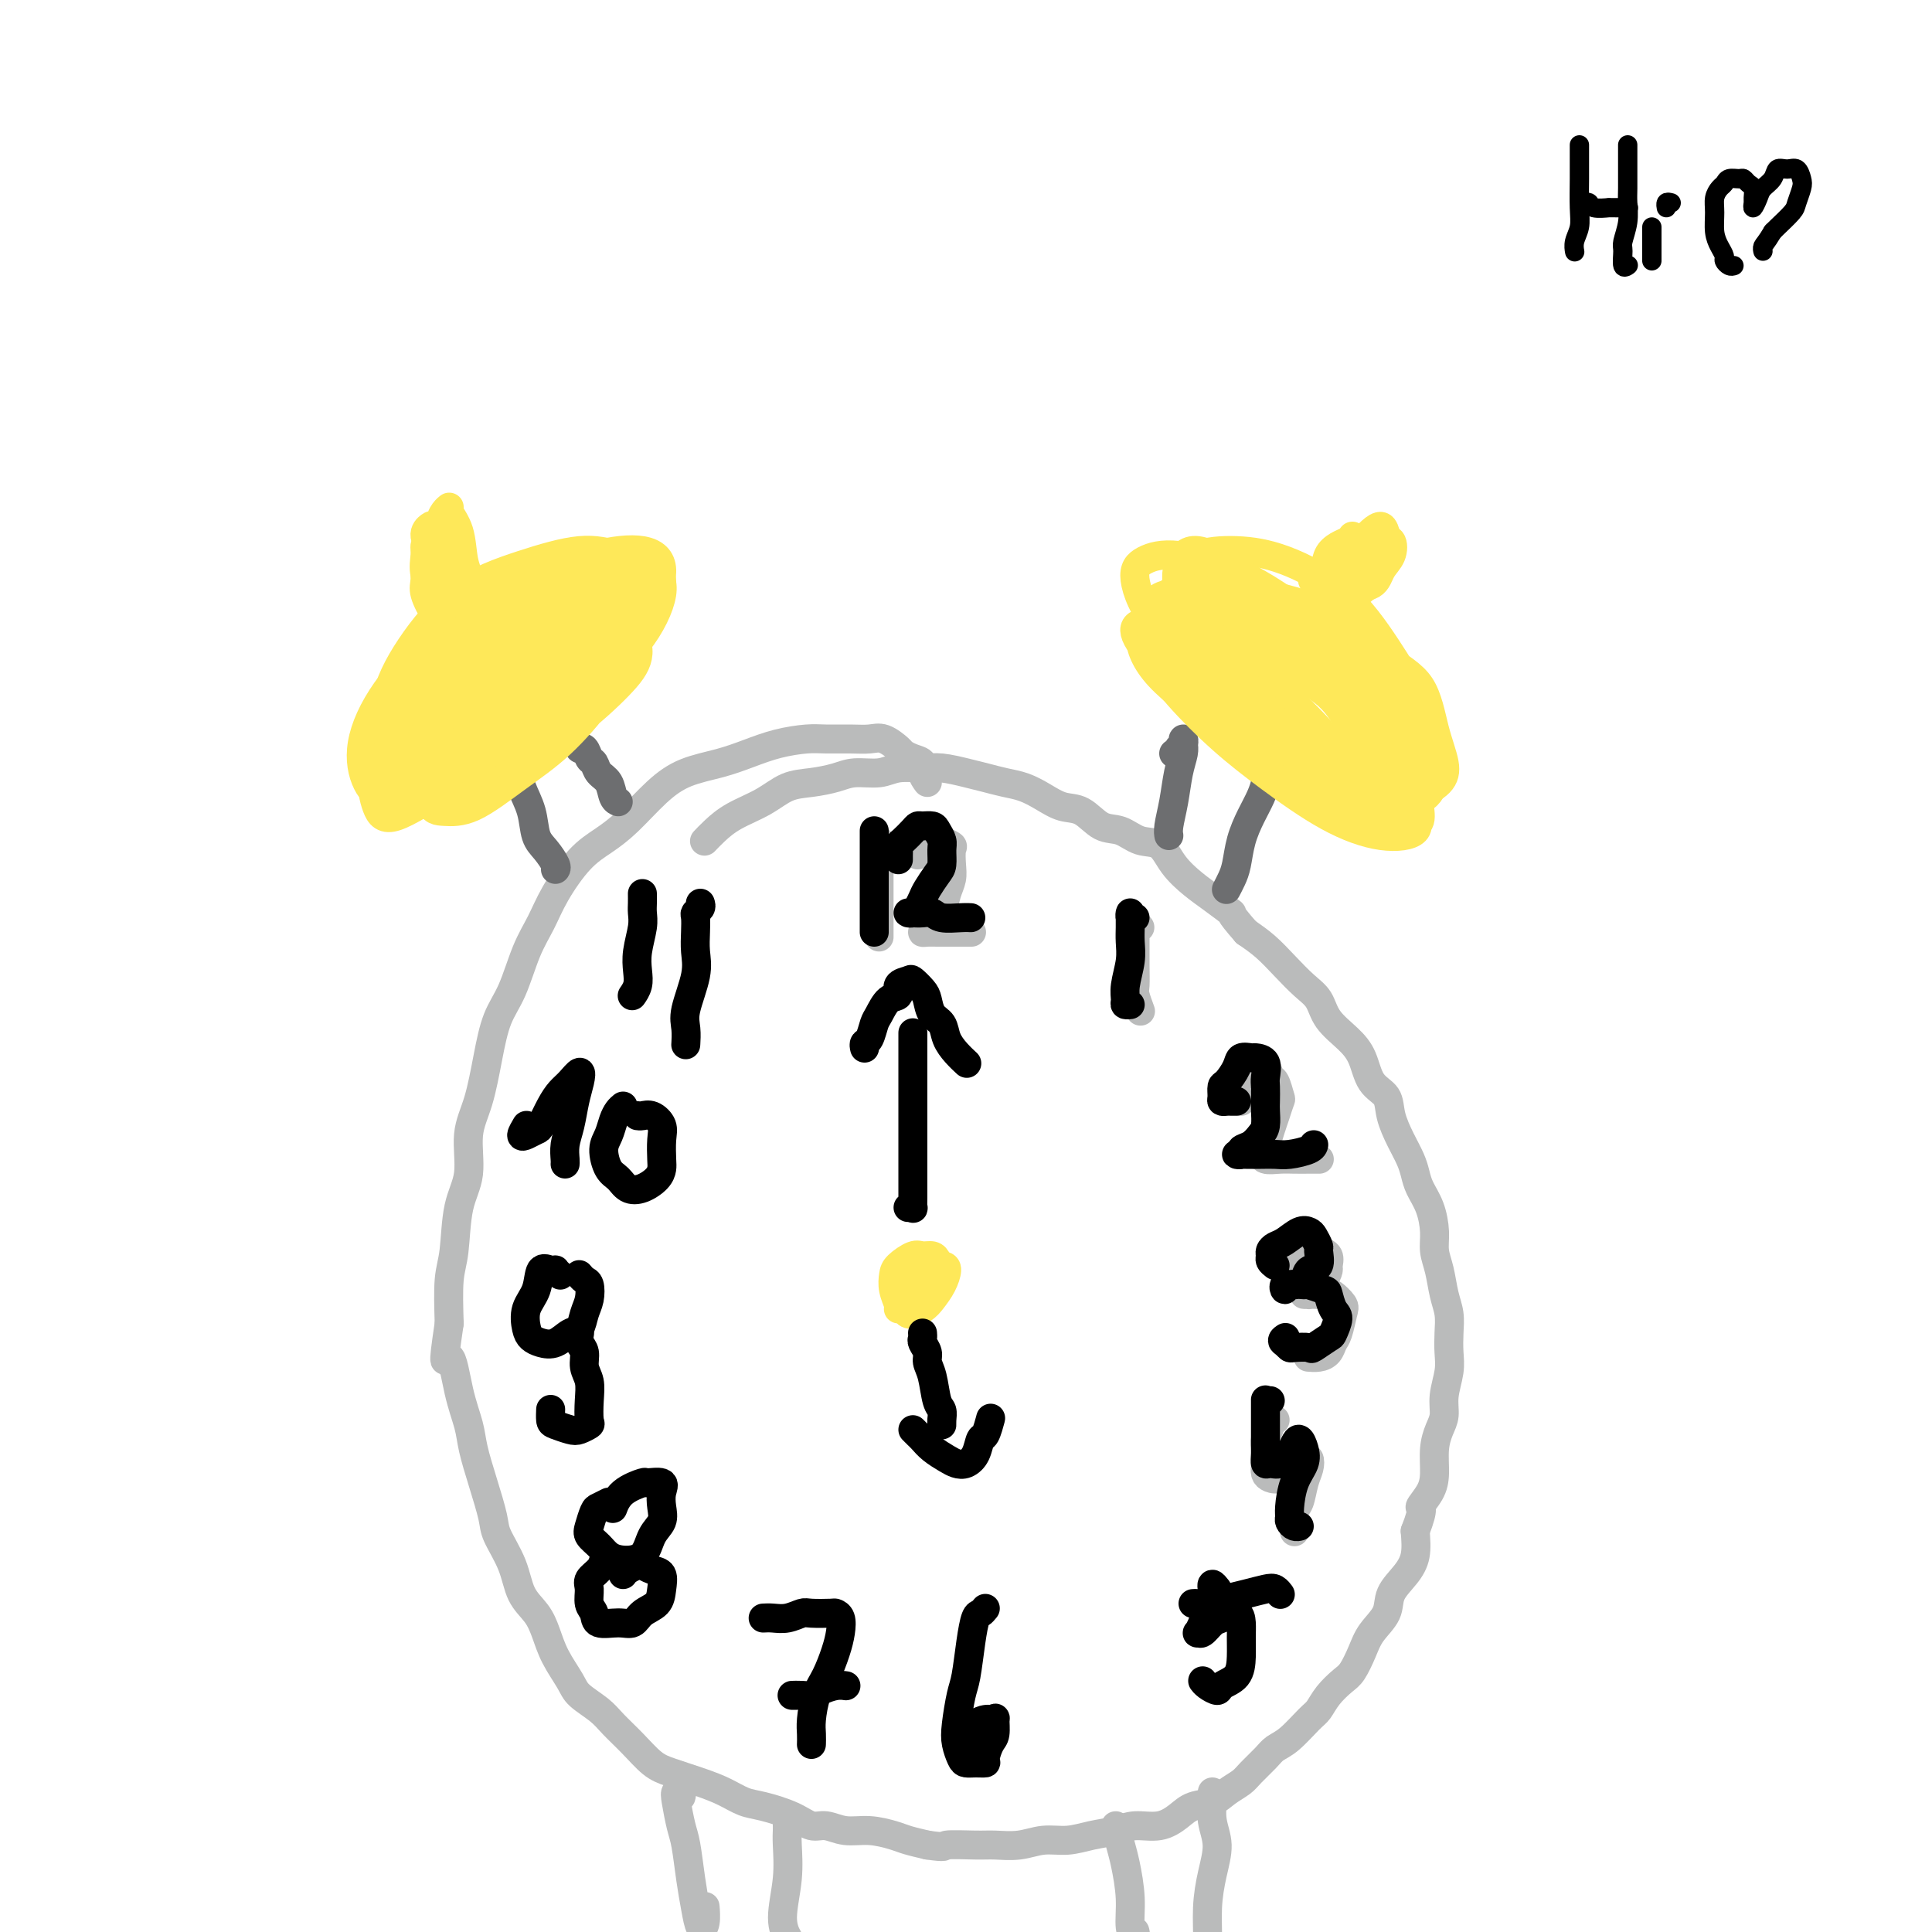 <svg viewBox='0 0 400 400' version='1.1' xmlns='http://www.w3.org/2000/svg' xmlns:xlink='http://www.w3.org/1999/xlink'><g fill='none' stroke='#BABBBB' stroke-width='6' stroke-linecap='round' stroke-linejoin='round'><path d='M192,162c-0.468,-0.642 -0.936,-1.284 -1,-2c-0.064,-0.716 0.275,-1.506 0,-2c-0.275,-0.494 -1.164,-0.693 -2,-1c-0.836,-0.307 -1.618,-0.723 -2,-1c-0.382,-0.277 -0.363,-0.414 -1,-1c-0.637,-0.586 -1.928,-1.622 -3,-2c-1.072,-0.378 -1.923,-0.099 -3,0c-1.077,0.099 -2.380,0.018 -4,0c-1.620,-0.018 -3.557,0.026 -5,0c-1.443,-0.026 -2.390,-0.121 -4,0c-1.610,0.121 -3.881,0.459 -6,1c-2.119,0.541 -4.085,1.285 -6,2c-1.915,0.715 -3.778,1.402 -6,2c-2.222,0.598 -4.802,1.108 -7,2c-2.198,0.892 -4.013,2.166 -6,4c-1.987,1.834 -4.145,4.229 -6,6c-1.855,1.771 -3.406,2.917 -5,4c-1.594,1.083 -3.231,2.102 -5,4c-1.769,1.898 -3.671,4.675 -5,7c-1.329,2.325 -2.085,4.197 -3,6c-0.915,1.803 -1.988,3.538 -3,6c-1.012,2.462 -1.964,5.653 -3,8c-1.036,2.347 -2.157,3.852 -3,6c-0.843,2.148 -1.410,4.940 -2,8c-0.590,3.060 -1.205,6.387 -2,9c-0.795,2.613 -1.772,4.512 -2,7c-0.228,2.488 0.292,5.564 0,8c-0.292,2.436 -1.398,4.230 -2,7c-0.602,2.770 -0.701,6.515 -1,9c-0.299,2.485 -0.800,3.710 -1,6c-0.200,2.290 -0.100,5.645 0,9'/><path d='M93,274c-1.638,11.005 -0.735,7.018 0,7c0.735,-0.018 1.300,3.934 2,7c0.700,3.066 1.533,5.245 2,7c0.467,1.755 0.566,3.087 1,5c0.434,1.913 1.203,4.409 2,7c0.797,2.591 1.621,5.277 2,7c0.379,1.723 0.314,2.483 1,4c0.686,1.517 2.122,3.790 3,6c0.878,2.210 1.198,4.356 2,6c0.802,1.644 2.086,2.785 3,4c0.914,1.215 1.459,2.503 2,4c0.541,1.497 1.077,3.204 2,5c0.923,1.796 2.231,3.680 3,5c0.769,1.320 0.999,2.076 2,3c1.001,0.924 2.772,2.015 4,3c1.228,0.985 1.913,1.864 3,3c1.087,1.136 2.576,2.531 4,4c1.424,1.469 2.782,3.013 4,4c1.218,0.987 2.294,1.415 4,2c1.706,0.585 4.042,1.325 6,2c1.958,0.675 3.539,1.285 5,2c1.461,0.715 2.802,1.535 4,2c1.198,0.465 2.251,0.573 4,1c1.749,0.427 4.192,1.171 6,2c1.808,0.829 2.981,1.742 4,2c1.019,0.258 1.885,-0.138 3,0c1.115,0.138 2.478,0.810 4,1c1.522,0.190 3.202,-0.104 5,0c1.798,0.104 3.715,0.605 5,1c1.285,0.395 1.939,0.684 3,1c1.061,0.316 2.531,0.658 4,1'/><path d='M192,382c4.303,0.618 3.059,0.161 4,0c0.941,-0.161 4.067,-0.028 6,0c1.933,0.028 2.672,-0.048 4,0c1.328,0.048 3.244,0.220 5,0c1.756,-0.220 3.353,-0.834 5,-1c1.647,-0.166 3.343,0.115 5,0c1.657,-0.115 3.276,-0.625 5,-1c1.724,-0.375 3.552,-0.615 5,-1c1.448,-0.385 2.516,-0.914 4,-1c1.484,-0.086 3.383,0.272 5,0c1.617,-0.272 2.951,-1.175 4,-2c1.049,-0.825 1.813,-1.571 3,-2c1.187,-0.429 2.797,-0.541 4,-1c1.203,-0.459 1.998,-1.264 3,-2c1.002,-0.736 2.209,-1.402 3,-2c0.791,-0.598 1.164,-1.126 2,-2c0.836,-0.874 2.135,-2.092 3,-3c0.865,-0.908 1.294,-1.506 2,-2c0.706,-0.494 1.687,-0.885 3,-2c1.313,-1.115 2.956,-2.954 4,-4c1.044,-1.046 1.487,-1.297 2,-2c0.513,-0.703 1.095,-1.857 2,-3c0.905,-1.143 2.134,-2.276 3,-3c0.866,-0.724 1.368,-1.039 2,-2c0.632,-0.961 1.394,-2.567 2,-4c0.606,-1.433 1.056,-2.693 2,-4c0.944,-1.307 2.383,-2.662 3,-4c0.617,-1.338 0.413,-2.657 1,-4c0.587,-1.343 1.966,-2.708 3,-4c1.034,-1.292 1.724,-2.512 2,-4c0.276,-1.488 0.138,-3.244 0,-5'/><path d='M293,317c2.133,-5.484 0.967,-4.694 1,-5c0.033,-0.306 1.267,-1.708 2,-3c0.733,-1.292 0.966,-2.472 1,-4c0.034,-1.528 -0.131,-3.402 0,-5c0.131,-1.598 0.557,-2.920 1,-4c0.443,-1.080 0.903,-1.919 1,-3c0.097,-1.081 -0.169,-2.403 0,-4c0.169,-1.597 0.774,-3.468 1,-5c0.226,-1.532 0.072,-2.724 0,-4c-0.072,-1.276 -0.062,-2.638 0,-4c0.062,-1.362 0.175,-2.726 0,-4c-0.175,-1.274 -0.637,-2.458 -1,-4c-0.363,-1.542 -0.626,-3.441 -1,-5c-0.374,-1.559 -0.860,-2.777 -1,-4c-0.140,-1.223 0.065,-2.452 0,-4c-0.065,-1.548 -0.401,-3.417 -1,-5c-0.599,-1.583 -1.460,-2.881 -2,-4c-0.540,-1.119 -0.759,-2.061 -1,-3c-0.241,-0.939 -0.505,-1.877 -1,-3c-0.495,-1.123 -1.220,-2.432 -2,-4c-0.780,-1.568 -1.614,-3.395 -2,-5c-0.386,-1.605 -0.324,-2.988 -1,-4c-0.676,-1.012 -2.092,-1.653 -3,-3c-0.908,-1.347 -1.309,-3.399 -2,-5c-0.691,-1.601 -1.671,-2.752 -3,-4c-1.329,-1.248 -3.005,-2.592 -4,-4c-0.995,-1.408 -1.308,-2.880 -2,-4c-0.692,-1.120 -1.763,-1.888 -3,-3c-1.237,-1.112 -2.641,-2.569 -4,-4c-1.359,-1.431 -2.674,-2.838 -4,-4c-1.326,-1.162 -2.663,-2.081 -4,-3'/><path d='M258,193c-4.200,-4.782 -2.699,-3.737 -3,-4c-0.301,-0.263 -2.404,-1.834 -4,-3c-1.596,-1.166 -2.684,-1.927 -4,-3c-1.316,-1.073 -2.858,-2.456 -4,-4c-1.142,-1.544 -1.883,-3.247 -3,-4c-1.117,-0.753 -2.609,-0.554 -4,-1c-1.391,-0.446 -2.682,-1.537 -4,-2c-1.318,-0.463 -2.663,-0.299 -4,-1c-1.337,-0.701 -2.668,-2.268 -4,-3c-1.332,-0.732 -2.667,-0.630 -4,-1c-1.333,-0.370 -2.666,-1.212 -4,-2c-1.334,-0.788 -2.671,-1.521 -4,-2c-1.329,-0.479 -2.650,-0.702 -4,-1c-1.350,-0.298 -2.728,-0.669 -4,-1c-1.272,-0.331 -2.439,-0.621 -4,-1c-1.561,-0.379 -3.516,-0.849 -5,-1c-1.484,-0.151 -2.496,0.015 -4,0c-1.504,-0.015 -3.500,-0.211 -5,0c-1.500,0.211 -2.504,0.828 -4,1c-1.496,0.172 -3.483,-0.103 -5,0c-1.517,0.103 -2.566,0.583 -4,1c-1.434,0.417 -3.255,0.773 -5,1c-1.745,0.227 -3.413,0.327 -5,1c-1.587,0.673 -3.091,1.918 -5,3c-1.909,1.082 -4.223,2.001 -6,3c-1.777,0.999 -3.017,2.077 -4,3c-0.983,0.923 -1.709,1.692 -2,2c-0.291,0.308 -0.145,0.154 0,0'/><path d='M182,174c0.000,0.436 0.000,0.871 0,1c0.000,0.129 0.000,-0.049 0,0c0.000,0.049 0.000,0.324 0,1c0.000,0.676 0.000,1.753 0,3c0.000,1.247 -0.000,2.663 0,4c0.000,1.337 0.000,2.593 0,4c0.000,1.407 0.000,2.965 0,4c0.000,1.035 0.000,1.548 0,2c0.000,0.452 0.000,0.843 0,1c0.000,0.157 0.000,0.078 0,0'/><path d='M190,177c0.438,-0.838 0.875,-1.675 1,-2c0.125,-0.325 -0.064,-0.136 0,0c0.064,0.136 0.381,0.220 1,0c0.619,-0.220 1.539,-0.744 2,-1c0.461,-0.256 0.464,-0.246 1,0c0.536,0.246 1.604,0.726 2,1c0.396,0.274 0.118,0.342 0,1c-0.118,0.658 -0.077,1.905 0,3c0.077,1.095 0.190,2.037 0,3c-0.190,0.963 -0.682,1.946 -1,3c-0.318,1.054 -0.461,2.177 -1,3c-0.539,0.823 -1.473,1.345 -2,2c-0.527,0.655 -0.648,1.444 -1,2c-0.352,0.556 -0.936,0.881 -1,1c-0.064,0.119 0.393,0.032 1,0c0.607,-0.032 1.364,-0.009 2,0c0.636,0.009 1.150,0.002 2,0c0.850,-0.002 2.037,-0.001 3,0c0.963,0.001 1.704,0.000 2,0c0.296,-0.000 0.148,-0.000 0,0'/><path d='M236,192c-0.423,0.035 -0.845,0.070 -1,0c-0.155,-0.070 -0.042,-0.246 0,0c0.042,0.246 0.011,0.913 0,1c-0.011,0.087 -0.004,-0.407 0,0c0.004,0.407 0.005,1.714 0,3c-0.005,1.286 -0.015,2.552 0,4c0.015,1.448 0.056,3.079 0,4c-0.056,0.921 -0.207,1.133 0,2c0.207,0.867 0.774,2.391 1,3c0.226,0.609 0.113,0.305 0,0'/><path d='M257,228c-0.429,-0.366 -0.859,-0.733 -1,-1c-0.141,-0.267 0.006,-0.435 0,-1c-0.006,-0.565 -0.167,-1.526 0,-2c0.167,-0.474 0.661,-0.459 1,-1c0.339,-0.541 0.525,-1.636 1,-2c0.475,-0.364 1.241,0.005 2,0c0.759,-0.005 1.511,-0.382 2,0c0.489,0.382 0.717,1.523 1,2c0.283,0.477 0.623,0.290 1,1c0.377,0.710 0.792,2.316 1,3c0.208,0.684 0.211,0.445 0,1c-0.211,0.555 -0.636,1.904 -1,3c-0.364,1.096 -0.669,1.939 -1,3c-0.331,1.061 -0.690,2.341 -1,3c-0.310,0.659 -0.572,0.698 -1,1c-0.428,0.302 -1.024,0.865 -1,1c0.024,0.135 0.667,-0.160 1,0c0.333,0.160 0.356,0.775 1,1c0.644,0.225 1.910,0.060 3,0c1.090,-0.060 2.003,-0.016 3,0c0.997,0.016 2.076,0.004 3,0c0.924,-0.004 1.693,-0.001 2,0c0.307,0.001 0.154,0.001 0,0'/><path d='M268,263c-0.407,0.204 -0.814,0.409 -1,0c-0.186,-0.409 -0.149,-1.431 0,-2c0.149,-0.569 0.412,-0.687 1,-1c0.588,-0.313 1.502,-0.823 2,-1c0.498,-0.177 0.579,-0.021 1,0c0.421,0.021 1.183,-0.094 2,0c0.817,0.094 1.691,0.396 2,1c0.309,0.604 0.054,1.511 0,2c-0.054,0.489 0.092,0.562 0,1c-0.092,0.438 -0.421,1.242 -1,2c-0.579,0.758 -1.407,1.471 -2,2c-0.593,0.529 -0.952,0.874 -1,1c-0.048,0.126 0.215,0.034 0,0c-0.215,-0.034 -0.907,-0.011 -1,0c-0.093,0.011 0.413,0.009 1,0c0.587,-0.009 1.254,-0.027 2,0c0.746,0.027 1.570,0.098 2,0c0.430,-0.098 0.466,-0.364 1,0c0.534,0.364 1.566,1.358 2,2c0.434,0.642 0.268,0.932 0,2c-0.268,1.068 -0.640,2.913 -1,4c-0.360,1.087 -0.710,1.416 -1,2c-0.290,0.584 -0.521,1.425 -1,2c-0.479,0.575 -1.206,0.886 -2,1c-0.794,0.114 -1.655,0.033 -2,0c-0.345,-0.033 -0.172,-0.016 0,0'/><path d='M264,294c-0.453,-0.033 -0.906,-0.066 -1,0c-0.094,0.066 0.170,0.231 0,1c-0.170,0.769 -0.776,2.143 -1,3c-0.224,0.857 -0.068,1.198 0,2c0.068,0.802 0.048,2.066 0,3c-0.048,0.934 -0.125,1.539 0,2c0.125,0.461 0.453,0.779 1,1c0.547,0.221 1.313,0.345 2,0c0.687,-0.345 1.295,-1.159 2,-2c0.705,-0.841 1.506,-1.710 2,-2c0.494,-0.290 0.679,-0.001 1,0c0.321,0.001 0.776,-0.286 1,0c0.224,0.286 0.218,1.146 0,2c-0.218,0.854 -0.647,1.702 -1,3c-0.353,1.298 -0.631,3.045 -1,4c-0.369,0.955 -0.831,1.118 -1,2c-0.169,0.882 -0.045,2.484 0,3c0.045,0.516 0.012,-0.053 0,0c-0.012,0.053 -0.003,0.730 0,1c0.003,0.270 0.002,0.135 0,0'/></g>
<g fill='none' stroke='#000000' stroke-width='6' stroke-linecap='round' stroke-linejoin='round'><path d='M181,172c0.000,0.210 0.000,0.420 0,1c0.000,0.580 0.000,1.530 0,2c0.000,0.470 0.000,0.461 0,1c-0.000,0.539 0.000,1.626 0,3c0.000,1.374 0.000,3.037 0,4c0.000,0.963 0.000,1.228 0,2c0.000,0.772 0.000,2.053 0,3c0.000,0.947 -0.000,1.560 0,2c0.000,0.440 0.000,0.705 0,1c0.000,0.295 -0.000,0.618 0,1c0.000,0.382 0.000,0.823 0,1c0.000,0.177 0.000,0.088 0,0'/><path d='M186,178c-0.004,-0.335 -0.009,-0.671 0,-1c0.009,-0.329 0.030,-0.652 0,-1c-0.030,-0.348 -0.111,-0.720 0,-1c0.111,-0.280 0.415,-0.468 1,-1c0.585,-0.532 1.452,-1.408 2,-2c0.548,-0.592 0.778,-0.898 1,-1c0.222,-0.102 0.438,0.002 1,0c0.562,-0.002 1.472,-0.110 2,0c0.528,0.110 0.675,0.437 1,1c0.325,0.563 0.826,1.362 1,2c0.174,0.638 0.019,1.115 0,2c-0.019,0.885 0.097,2.177 0,3c-0.097,0.823 -0.407,1.177 -1,2c-0.593,0.823 -1.470,2.115 -2,3c-0.530,0.885 -0.714,1.361 -1,2c-0.286,0.639 -0.673,1.439 -1,2c-0.327,0.561 -0.593,0.881 -1,1c-0.407,0.119 -0.956,0.036 -1,0c-0.044,-0.036 0.418,-0.024 1,0c0.582,0.024 1.284,0.059 2,0c0.716,-0.059 1.446,-0.212 2,0c0.554,0.212 0.932,0.789 2,1c1.068,0.211 2.826,0.057 4,0c1.174,-0.057 1.764,-0.016 2,0c0.236,0.016 0.118,0.008 0,0'/><path d='M235,190c-0.423,0.132 -0.846,0.264 -1,0c-0.154,-0.264 -0.040,-0.925 0,-1c0.040,-0.075 0.007,0.437 0,1c-0.007,0.563 0.012,1.177 0,2c-0.012,0.823 -0.057,1.856 0,3c0.057,1.144 0.215,2.397 0,4c-0.215,1.603 -0.803,3.554 -1,5c-0.197,1.446 -0.001,2.388 0,3c0.001,0.612 -0.192,0.896 0,1c0.192,0.104 0.769,0.030 1,0c0.231,-0.030 0.115,-0.015 0,0'/><path d='M256,228c-0.340,0.004 -0.680,0.008 -1,0c-0.320,-0.008 -0.620,-0.028 -1,0c-0.380,0.028 -0.841,0.103 -1,0c-0.159,-0.103 -0.016,-0.385 0,-1c0.016,-0.615 -0.094,-1.562 0,-2c0.094,-0.438 0.391,-0.366 1,-1c0.609,-0.634 1.530,-1.973 2,-3c0.470,-1.027 0.490,-1.743 1,-2c0.510,-0.257 1.510,-0.054 2,0c0.490,0.054 0.471,-0.042 1,0c0.529,0.042 1.606,0.223 2,1c0.394,0.777 0.106,2.151 0,3c-0.106,0.849 -0.031,1.172 0,2c0.031,0.828 0.017,2.162 0,3c-0.017,0.838 -0.037,1.180 0,2c0.037,0.820 0.130,2.118 0,3c-0.130,0.882 -0.484,1.346 -1,2c-0.516,0.654 -1.192,1.496 -2,2c-0.808,0.504 -1.746,0.671 -2,1c-0.254,0.329 0.175,0.820 0,1c-0.175,0.180 -0.956,0.048 -1,0c-0.044,-0.048 0.647,-0.012 1,0c0.353,0.012 0.368,0.000 1,0c0.632,-0.000 1.882,0.010 3,0c1.118,-0.010 2.103,-0.041 3,0c0.897,0.041 1.704,0.155 3,0c1.296,-0.155 3.080,-0.580 4,-1c0.920,-0.420 0.977,-0.834 1,-1c0.023,-0.166 0.011,-0.083 0,0'/><path d='M264,262c-0.428,-0.333 -0.856,-0.665 -1,-1c-0.144,-0.335 -0.005,-0.671 0,-1c0.005,-0.329 -0.125,-0.649 0,-1c0.125,-0.351 0.506,-0.733 1,-1c0.494,-0.267 1.103,-0.418 2,-1c0.897,-0.582 2.082,-1.595 3,-2c0.918,-0.405 1.568,-0.203 2,0c0.432,0.203 0.645,0.406 1,1c0.355,0.594 0.853,1.577 1,2c0.147,0.423 -0.057,0.285 0,1c0.057,0.715 0.376,2.281 0,3c-0.376,0.719 -1.446,0.590 -2,1c-0.554,0.410 -0.593,1.360 -1,2c-0.407,0.640 -1.184,0.970 -2,1c-0.816,0.030 -1.671,-0.242 -2,0c-0.329,0.242 -0.130,0.996 0,1c0.130,0.004 0.192,-0.744 1,-1c0.808,-0.256 2.363,-0.020 3,0c0.637,0.020 0.358,-0.176 1,0c0.642,0.176 2.207,0.723 3,1c0.793,0.277 0.814,0.282 1,1c0.186,0.718 0.536,2.147 1,3c0.464,0.853 1.041,1.129 1,2c-0.041,0.871 -0.701,2.338 -1,3c-0.299,0.662 -0.237,0.518 -1,1c-0.763,0.482 -2.351,1.591 -3,2c-0.649,0.409 -0.360,0.120 -1,0c-0.640,-0.120 -2.211,-0.071 -3,0c-0.789,0.071 -0.797,0.163 -1,0c-0.203,-0.163 -0.602,-0.582 -1,-1'/><path d='M266,278c-0.933,-0.378 -0.267,-0.822 0,-1c0.267,-0.178 0.133,-0.089 0,0'/><path d='M263,290c-0.423,0.004 -0.845,0.007 -1,0c-0.155,-0.007 -0.041,-0.026 0,0c0.041,0.026 0.011,0.097 0,0c-0.011,-0.097 -0.003,-0.360 0,0c0.003,0.360 0.000,1.344 0,2c-0.000,0.656 0.002,0.984 0,2c-0.002,1.016 -0.009,2.719 0,4c0.009,1.281 0.034,2.141 0,3c-0.034,0.859 -0.125,1.716 0,2c0.125,0.284 0.467,-0.006 1,0c0.533,0.006 1.256,0.308 2,0c0.744,-0.308 1.507,-1.227 2,-2c0.493,-0.773 0.714,-1.402 1,-2c0.286,-0.598 0.637,-1.166 1,-1c0.363,0.166 0.739,1.067 1,2c0.261,0.933 0.409,1.899 0,3c-0.409,1.101 -1.375,2.337 -2,4c-0.625,1.663 -0.910,3.752 -1,5c-0.090,1.248 0.015,1.655 0,2c-0.015,0.345 -0.148,0.629 0,1c0.148,0.371 0.578,0.831 1,1c0.422,0.169 0.835,0.048 1,0c0.165,-0.048 0.083,-0.024 0,0'/><path d='M252,329c-0.416,-0.525 -0.832,-1.049 -1,-1c-0.168,0.049 -0.087,0.672 0,1c0.087,0.328 0.180,0.360 0,1c-0.180,0.640 -0.635,1.886 -1,3c-0.365,1.114 -0.642,2.095 -1,3c-0.358,0.905 -0.799,1.732 -1,2c-0.201,0.268 -0.163,-0.025 0,0c0.163,0.025 0.450,0.366 1,0c0.550,-0.366 1.363,-1.438 2,-2c0.637,-0.562 1.099,-0.612 2,-1c0.901,-0.388 2.240,-1.114 3,-1c0.760,0.114 0.939,1.066 1,2c0.061,0.934 0.004,1.848 0,3c-0.004,1.152 0.045,2.540 0,4c-0.045,1.460 -0.184,2.990 -1,4c-0.816,1.010 -2.310,1.500 -3,2c-0.690,0.500 -0.577,1.010 -1,1c-0.423,-0.010 -1.383,-0.541 -2,-1c-0.617,-0.459 -0.891,-0.845 -1,-1c-0.109,-0.155 -0.055,-0.077 0,0'/><path d='M247,332c0.293,-0.024 0.585,-0.048 1,0c0.415,0.048 0.951,0.170 2,0c1.049,-0.170 2.610,-0.630 4,-1c1.390,-0.370 2.607,-0.649 4,-1c1.393,-0.351 2.961,-0.775 4,-1c1.039,-0.225 1.549,-0.253 2,0c0.451,0.253 0.843,0.787 1,1c0.157,0.213 0.078,0.107 0,0'/><path d='M204,333c-0.333,0.410 -0.666,0.820 -1,1c-0.334,0.180 -0.667,0.130 -1,1c-0.333,0.870 -0.664,2.658 -1,5c-0.336,2.342 -0.675,5.237 -1,7c-0.325,1.763 -0.635,2.396 -1,4c-0.365,1.604 -0.786,4.181 -1,6c-0.214,1.819 -0.221,2.880 0,4c0.221,1.120 0.671,2.299 1,3c0.329,0.701 0.536,0.924 1,1c0.464,0.076 1.186,0.006 2,0c0.814,-0.006 1.720,0.054 2,0c0.280,-0.054 -0.068,-0.221 0,-1c0.068,-0.779 0.551,-2.170 1,-3c0.449,-0.830 0.864,-1.098 1,-2c0.136,-0.902 -0.008,-2.437 0,-3c0.008,-0.563 0.166,-0.155 0,0c-0.166,0.155 -0.657,0.059 -1,0c-0.343,-0.059 -0.537,-0.079 -1,0c-0.463,0.079 -1.196,0.256 -2,1c-0.804,0.744 -1.679,2.055 -2,3c-0.321,0.945 -0.086,1.524 0,2c0.086,0.476 0.025,0.850 0,1c-0.025,0.150 -0.012,0.075 0,0'/><path d='M158,335c0.589,-0.030 1.177,-0.061 2,0c0.823,0.061 1.880,0.212 3,0c1.120,-0.212 2.304,-0.787 3,-1c0.696,-0.213 0.905,-0.063 2,0c1.095,0.063 3.076,0.038 4,0c0.924,-0.038 0.792,-0.089 1,0c0.208,0.089 0.757,0.318 1,1c0.243,0.682 0.181,1.817 0,3c-0.181,1.183 -0.479,2.414 -1,4c-0.521,1.586 -1.264,3.529 -2,5c-0.736,1.471 -1.465,2.472 -2,4c-0.535,1.528 -0.875,3.585 -1,5c-0.125,1.415 -0.034,2.189 0,3c0.034,0.811 0.010,1.660 0,2c-0.010,0.340 -0.005,0.170 0,0'/><path d='M165,351c-0.599,0.006 -1.199,0.012 -1,0c0.199,-0.012 1.195,-0.042 2,0c0.805,0.042 1.417,0.155 2,0c0.583,-0.155 1.136,-0.578 2,-1c0.864,-0.422 2.040,-0.844 3,-1c0.960,-0.156 1.703,-0.044 2,0c0.297,0.044 0.149,0.022 0,0'/><path d='M126,311c-0.759,0.388 -1.518,0.775 -2,1c-0.482,0.225 -0.688,0.287 -1,1c-0.312,0.713 -0.731,2.076 -1,3c-0.269,0.924 -0.388,1.410 0,2c0.388,0.590 1.283,1.284 2,2c0.717,0.716 1.257,1.455 2,2c0.743,0.545 1.688,0.898 3,1c1.312,0.102 2.992,-0.045 4,-1c1.008,-0.955 1.345,-2.719 2,-4c0.655,-1.281 1.628,-2.080 2,-3c0.372,-0.920 0.142,-1.961 0,-3c-0.142,-1.039 -0.195,-2.078 0,-3c0.195,-0.922 0.637,-1.728 0,-2c-0.637,-0.272 -2.353,-0.009 -3,0c-0.647,0.009 -0.225,-0.235 -1,0c-0.775,0.235 -2.747,0.948 -4,2c-1.253,1.052 -1.787,2.443 -2,3c-0.213,0.557 -0.107,0.278 0,0'/><path d='M125,323c-0.194,0.658 -0.388,1.317 -1,2c-0.612,0.683 -1.642,1.392 -2,2c-0.358,0.608 -0.045,1.115 0,2c0.045,0.885 -0.178,2.148 0,3c0.178,0.852 0.756,1.294 1,2c0.244,0.706 0.153,1.676 1,2c0.847,0.324 2.633,0.001 4,0c1.367,-0.001 2.315,0.319 3,0c0.685,-0.319 1.106,-1.275 2,-2c0.894,-0.725 2.261,-1.217 3,-2c0.739,-0.783 0.851,-1.857 1,-3c0.149,-1.143 0.335,-2.356 0,-3c-0.335,-0.644 -1.190,-0.719 -2,-1c-0.810,-0.281 -1.576,-0.769 -2,-1c-0.424,-0.231 -0.505,-0.206 -1,0c-0.495,0.206 -1.402,0.594 -2,1c-0.598,0.406 -0.885,0.830 -1,1c-0.115,0.170 -0.057,0.085 0,0'/><path d='M116,264c-0.438,-0.416 -0.876,-0.831 -1,-1c-0.124,-0.169 0.064,-0.090 0,0c-0.064,0.090 -0.382,0.191 -1,0c-0.618,-0.191 -1.536,-0.675 -2,0c-0.464,0.675 -0.473,2.510 -1,4c-0.527,1.490 -1.572,2.636 -2,4c-0.428,1.364 -0.238,2.947 0,4c0.238,1.053 0.526,1.577 1,2c0.474,0.423 1.135,0.745 2,1c0.865,0.255 1.934,0.442 3,0c1.066,-0.442 2.129,-1.512 3,-2c0.871,-0.488 1.551,-0.392 2,-1c0.449,-0.608 0.667,-1.918 1,-3c0.333,-1.082 0.783,-1.936 1,-3c0.217,-1.064 0.203,-2.337 0,-3c-0.203,-0.663 -0.593,-0.717 -1,-1c-0.407,-0.283 -0.831,-0.795 -1,-1c-0.169,-0.205 -0.085,-0.102 0,0'/><path d='M120,276c-0.121,0.692 -0.243,1.384 0,2c0.243,0.616 0.849,1.156 1,2c0.151,0.844 -0.154,1.990 0,3c0.154,1.010 0.767,1.882 1,3c0.233,1.118 0.086,2.483 0,4c-0.086,1.517 -0.110,3.188 0,4c0.110,0.812 0.355,0.766 0,1c-0.355,0.234 -1.311,0.749 -2,1c-0.689,0.251 -1.113,0.239 -2,0c-0.887,-0.239 -2.238,-0.703 -3,-1c-0.762,-0.297 -0.936,-0.426 -1,-1c-0.064,-0.574 -0.018,-1.593 0,-2c0.018,-0.407 0.009,-0.204 0,0'/><path d='M109,233c-0.480,0.816 -0.960,1.632 -1,2c-0.040,0.368 0.359,0.289 1,0c0.641,-0.289 1.522,-0.786 2,-1c0.478,-0.214 0.552,-0.143 1,-1c0.448,-0.857 1.270,-2.642 2,-4c0.730,-1.358 1.370,-2.290 2,-3c0.630,-0.710 1.252,-1.198 2,-2c0.748,-0.802 1.622,-1.919 2,-2c0.378,-0.081 0.259,0.875 0,2c-0.259,1.125 -0.658,2.421 -1,4c-0.342,1.579 -0.628,3.443 -1,5c-0.372,1.557 -0.832,2.809 -1,4c-0.168,1.191 -0.045,2.321 0,3c0.045,0.679 0.013,0.908 0,1c-0.013,0.092 -0.006,0.046 0,0'/><path d='M129,229c-0.330,0.271 -0.661,0.541 -1,1c-0.339,0.459 -0.687,1.106 -1,2c-0.313,0.894 -0.590,2.037 -1,3c-0.410,0.963 -0.953,1.748 -1,3c-0.047,1.252 0.400,2.971 1,4c0.600,1.029 1.352,1.369 2,2c0.648,0.631 1.193,1.552 2,2c0.807,0.448 1.876,0.423 3,0c1.124,-0.423 2.303,-1.243 3,-2c0.697,-0.757 0.913,-1.450 1,-2c0.087,-0.550 0.045,-0.956 0,-2c-0.045,-1.044 -0.093,-2.725 0,-4c0.093,-1.275 0.326,-2.146 0,-3c-0.326,-0.854 -1.211,-1.693 -2,-2c-0.789,-0.307 -1.482,-0.083 -2,0c-0.518,0.083 -0.862,0.024 -1,0c-0.138,-0.024 -0.069,-0.012 0,0'/><path d='M133,185c0.008,0.676 0.016,1.353 0,2c-0.016,0.647 -0.056,1.265 0,2c0.056,0.735 0.207,1.588 0,3c-0.207,1.412 -0.774,3.384 -1,5c-0.226,1.616 -0.112,2.876 0,4c0.112,1.124 0.223,2.110 0,3c-0.223,0.890 -0.778,1.683 -1,2c-0.222,0.317 -0.111,0.159 0,0'/><path d='M145,187c0.113,0.322 0.226,0.644 0,1c-0.226,0.356 -0.791,0.745 -1,1c-0.209,0.255 -0.064,0.375 0,1c0.064,0.625 0.045,1.755 0,3c-0.045,1.245 -0.117,2.604 0,4c0.117,1.396 0.424,2.830 0,5c-0.424,2.170 -1.577,5.077 -2,7c-0.423,1.923 -0.114,2.864 0,4c0.114,1.136 0.033,2.467 0,3c-0.033,0.533 -0.016,0.266 0,0'/></g>
<g fill='none' stroke='#FEE859' stroke-width='6' stroke-linecap='round' stroke-linejoin='round'><path d='M186,271c0.111,-0.162 0.222,-0.324 0,-1c-0.222,-0.676 -0.775,-1.866 -1,-3c-0.225,-1.134 -0.120,-2.214 0,-3c0.120,-0.786 0.256,-1.280 1,-2c0.744,-0.720 2.096,-1.666 3,-2c0.904,-0.334 1.360,-0.055 2,0c0.640,0.055 1.466,-0.113 2,0c0.534,0.113 0.778,0.507 1,1c0.222,0.493 0.421,1.086 0,2c-0.421,0.914 -1.462,2.147 -2,3c-0.538,0.853 -0.573,1.324 -1,2c-0.427,0.676 -1.248,1.558 -2,2c-0.752,0.442 -1.437,0.444 -2,0c-0.563,-0.444 -1.006,-1.335 -1,-2c0.006,-0.665 0.461,-1.105 1,-2c0.539,-0.895 1.162,-2.245 2,-3c0.838,-0.755 1.893,-0.914 3,-1c1.107,-0.086 2.268,-0.098 3,0c0.732,0.098 1.037,0.305 1,1c-0.037,0.695 -0.416,1.876 -1,3c-0.584,1.124 -1.373,2.191 -2,3c-0.627,0.809 -1.090,1.360 -2,2c-0.910,0.640 -2.265,1.370 -3,1c-0.735,-0.370 -0.848,-1.840 -1,-3c-0.152,-1.160 -0.342,-2.010 0,-3c0.342,-0.990 1.215,-2.121 2,-3c0.785,-0.879 1.480,-1.506 2,-2c0.520,-0.494 0.863,-0.855 1,-1c0.137,-0.145 0.069,-0.072 0,0'/></g>
<g fill='none' stroke='#000000' stroke-width='6' stroke-linecap='round' stroke-linejoin='round'><path d='M188,250c0.423,-0.052 0.845,-0.104 1,0c0.155,0.104 0.041,0.363 0,0c-0.041,-0.363 -0.011,-1.349 0,-2c0.011,-0.651 0.003,-0.966 0,-2c-0.003,-1.034 -0.001,-2.787 0,-4c0.001,-1.213 0.000,-1.885 0,-3c-0.000,-1.115 -0.000,-2.673 0,-4c0.000,-1.327 0.000,-2.425 0,-4c-0.000,-1.575 -0.000,-3.629 0,-5c0.000,-1.371 0.000,-2.059 0,-3c-0.000,-0.941 -0.000,-2.133 0,-3c0.000,-0.867 0.000,-1.408 0,-2c-0.000,-0.592 -0.000,-1.236 0,-2c0.000,-0.764 0.000,-1.647 0,-2c-0.000,-0.353 -0.000,-0.177 0,0'/><path d='M179,217c-0.088,-0.390 -0.176,-0.781 0,-1c0.176,-0.219 0.615,-0.267 1,-1c0.385,-0.733 0.714,-2.150 1,-3c0.286,-0.850 0.529,-1.131 1,-2c0.471,-0.869 1.172,-2.326 2,-3c0.828,-0.674 1.784,-0.567 2,-1c0.216,-0.433 -0.307,-1.407 0,-2c0.307,-0.593 1.443,-0.804 2,-1c0.557,-0.196 0.534,-0.377 1,0c0.466,0.377 1.419,1.311 2,2c0.581,0.689 0.788,1.132 1,2c0.212,0.868 0.428,2.159 1,3c0.572,0.841 1.498,1.231 2,2c0.502,0.769 0.578,1.918 1,3c0.422,1.082 1.191,2.099 2,3c0.809,0.901 1.660,1.686 2,2c0.340,0.314 0.170,0.157 0,0'/><path d='M191,276c0.032,0.358 0.064,0.715 0,1c-0.064,0.285 -0.225,0.496 0,1c0.225,0.504 0.835,1.300 1,2c0.165,0.700 -0.113,1.304 0,2c0.113,0.696 0.619,1.484 1,3c0.381,1.516 0.638,3.762 1,5c0.362,1.238 0.829,1.470 1,2c0.171,0.530 0.046,1.359 0,2c-0.046,0.641 -0.012,1.096 0,1c0.012,-0.096 0.004,-0.742 0,-1c-0.004,-0.258 -0.002,-0.129 0,0'/><path d='M189,296c0.349,0.356 0.698,0.712 1,1c0.302,0.288 0.556,0.509 1,1c0.444,0.491 1.078,1.251 2,2c0.922,0.749 2.131,1.486 3,2c0.869,0.514 1.399,0.806 2,1c0.601,0.194 1.275,0.290 2,0c0.725,-0.290 1.501,-0.964 2,-2c0.499,-1.036 0.721,-2.432 1,-3c0.279,-0.568 0.613,-0.307 1,-1c0.387,-0.693 0.825,-2.341 1,-3c0.175,-0.659 0.088,-0.330 0,0'/></g>
<g fill='none' stroke='#6D6E70' stroke-width='6' stroke-linecap='round' stroke-linejoin='round'><path d='M121,155c-0.513,0.056 -1.025,0.112 -1,0c0.025,-0.112 0.588,-0.393 1,0c0.412,0.393 0.673,1.461 1,2c0.327,0.539 0.718,0.551 1,1c0.282,0.449 0.454,1.336 1,2c0.546,0.664 1.466,1.106 2,2c0.534,0.894 0.682,2.241 1,3c0.318,0.759 0.805,0.931 1,1c0.195,0.069 0.097,0.034 0,0'/><path d='M243,156c0.453,0.092 0.906,0.185 1,0c0.094,-0.185 -0.170,-0.647 0,-1c0.170,-0.353 0.775,-0.596 1,-1c0.225,-0.404 0.072,-0.970 0,-1c-0.072,-0.030 -0.061,0.474 0,1c0.061,0.526 0.174,1.073 0,2c-0.174,0.927 -0.635,2.235 -1,4c-0.365,1.765 -0.634,3.989 -1,6c-0.366,2.011 -0.829,3.811 -1,5c-0.171,1.189 -0.049,1.768 0,2c0.049,0.232 0.024,0.116 0,0'/><path d='M262,162c-0.018,-0.469 -0.036,-0.938 0,-1c0.036,-0.062 0.126,0.283 0,1c-0.126,0.717 -0.467,1.805 -1,3c-0.533,1.195 -1.257,2.496 -2,4c-0.743,1.504 -1.506,3.213 -2,5c-0.494,1.787 -0.720,3.654 -1,5c-0.280,1.346 -0.614,2.170 -1,3c-0.386,0.830 -0.825,1.666 -1,2c-0.175,0.334 -0.088,0.167 0,0'/><path d='M107,158c0.015,-0.023 0.031,-0.046 0,0c-0.031,0.046 -0.108,0.161 0,1c0.108,0.839 0.401,2.403 1,4c0.599,1.597 1.506,3.227 2,5c0.494,1.773 0.577,3.691 1,5c0.423,1.309 1.185,2.011 2,3c0.815,0.989 1.681,2.266 2,3c0.319,0.734 0.091,0.924 0,1c-0.091,0.076 -0.046,0.038 0,0'/></g>
<g fill='none' stroke='#FEE859' stroke-width='6' stroke-linecap='round' stroke-linejoin='round'><path d='M92,152c0.349,-2.302 0.697,-4.604 2,-7c1.303,-2.396 3.559,-4.887 6,-7c2.441,-2.113 5.066,-3.847 8,-5c2.934,-1.153 6.178,-1.724 9,-2c2.822,-0.276 5.221,-0.257 7,1c1.779,1.257 2.939,3.752 3,6c0.061,2.248 -0.977,4.249 -3,7c-2.023,2.751 -5.032,6.253 -8,9c-2.968,2.747 -5.894,4.738 -9,7c-3.106,2.262 -6.391,4.795 -9,6c-2.609,1.205 -4.541,1.083 -6,1c-1.459,-0.083 -2.443,-0.127 -3,-2c-0.557,-1.873 -0.687,-5.574 0,-8c0.687,-2.426 2.190,-3.578 4,-6c1.810,-2.422 3.927,-6.113 7,-9c3.073,-2.887 7.102,-4.971 11,-7c3.898,-2.029 7.665,-4.002 11,-5c3.335,-0.998 6.239,-1.021 8,0c1.761,1.021 2.378,3.085 2,5c-0.378,1.915 -1.751,3.681 -4,6c-2.249,2.319 -5.373,5.190 -9,8c-3.627,2.810 -7.757,5.558 -12,8c-4.243,2.442 -8.599,4.579 -12,6c-3.401,1.421 -5.845,2.125 -7,2c-1.155,-0.125 -1.019,-1.080 -1,-3c0.019,-1.920 -0.077,-4.806 1,-8c1.077,-3.194 3.327,-6.696 6,-10c2.673,-3.304 5.768,-6.411 10,-10c4.232,-3.589 9.601,-7.658 14,-10c4.399,-2.342 7.828,-2.955 10,-3c2.172,-0.045 3.086,0.477 4,1'/><path d='M132,123c2.288,0.572 1.008,3.001 -1,6c-2.008,2.999 -4.744,6.569 -8,10c-3.256,3.431 -7.034,6.725 -12,10c-4.966,3.275 -11.122,6.533 -16,9c-4.878,2.467 -8.480,4.143 -10,5c-1.520,0.857 -0.958,0.895 -1,0c-0.042,-0.895 -0.686,-2.723 0,-5c0.686,-2.277 2.704,-5.002 5,-8c2.296,-2.998 4.870,-6.269 8,-10c3.130,-3.731 6.816,-7.922 11,-11c4.184,-3.078 8.866,-5.042 12,-6c3.134,-0.958 4.721,-0.911 6,0c1.279,0.911 2.251,2.685 2,5c-0.251,2.315 -1.724,5.170 -4,8c-2.276,2.830 -5.355,5.636 -9,9c-3.645,3.364 -7.855,7.287 -12,10c-4.145,2.713 -8.227,4.218 -11,5c-2.773,0.782 -4.239,0.843 -5,0c-0.761,-0.843 -0.816,-2.589 0,-5c0.816,-2.411 2.503,-5.485 4,-9c1.497,-3.515 2.803,-7.469 6,-12c3.197,-4.531 8.286,-9.638 13,-13c4.714,-3.362 9.052,-4.981 13,-6c3.948,-1.019 7.507,-1.440 10,-1c2.493,0.440 3.919,1.742 4,4c0.081,2.258 -1.183,5.473 -4,9c-2.817,3.527 -7.189,7.365 -12,11c-4.811,3.635 -10.063,7.067 -15,10c-4.937,2.933 -9.560,5.367 -13,7c-3.440,1.633 -5.697,2.467 -7,2c-1.303,-0.467 -1.651,-2.233 -2,-4'/><path d='M84,153c-0.280,-1.547 0.019,-3.413 1,-6c0.981,-2.587 2.643,-5.894 5,-9c2.357,-3.106 5.410,-6.011 9,-9c3.590,-2.989 7.718,-6.060 12,-8c4.282,-1.940 8.718,-2.747 12,-3c3.282,-0.253 5.409,0.049 7,1c1.591,0.951 2.646,2.552 2,5c-0.646,2.448 -2.993,5.744 -6,9c-3.007,3.256 -6.675,6.472 -11,10c-4.325,3.528 -9.307,7.367 -14,10c-4.693,2.633 -9.095,4.061 -12,5c-2.905,0.939 -4.311,1.390 -5,1c-0.689,-0.390 -0.659,-1.622 0,-4c0.659,-2.378 1.947,-5.904 4,-10c2.053,-4.096 4.872,-8.762 8,-13c3.128,-4.238 6.566,-8.047 11,-11c4.434,-2.953 9.865,-5.049 14,-6c4.135,-0.951 6.975,-0.758 9,0c2.025,0.758 3.237,2.081 3,4c-0.237,1.919 -1.921,4.436 -5,8c-3.079,3.564 -7.552,8.176 -12,12c-4.448,3.824 -8.869,6.859 -14,10c-5.131,3.141 -10.971,6.387 -15,8c-4.029,1.613 -6.247,1.595 -7,1c-0.753,-0.595 -0.041,-1.765 0,-4c0.041,-2.235 -0.589,-5.535 0,-9c0.589,-3.465 2.395,-7.094 5,-11c2.605,-3.906 6.007,-8.088 10,-11c3.993,-2.912 8.575,-4.553 13,-6c4.425,-1.447 8.693,-2.699 12,-3c3.307,-0.301 5.654,0.350 8,1'/><path d='M128,115c2.043,1.329 3.150,4.151 3,7c-0.150,2.849 -1.558,5.725 -4,9c-2.442,3.275 -5.918,6.949 -10,11c-4.082,4.051 -8.771,8.479 -14,12c-5.229,3.521 -10.998,6.134 -15,8c-4.002,1.866 -6.238,2.984 -8,3c-1.762,0.016 -3.052,-1.071 -4,-3c-0.948,-1.929 -1.554,-4.701 -1,-8c0.554,-3.299 2.269,-7.126 5,-11c2.731,-3.874 6.479,-7.796 11,-12c4.521,-4.204 9.816,-8.689 15,-11c5.184,-2.311 10.258,-2.449 15,-3c4.742,-0.551 9.152,-1.514 12,-1c2.848,0.514 4.133,2.504 4,5c-0.133,2.496 -1.684,5.497 -4,9c-2.316,3.503 -5.397,7.507 -10,12c-4.603,4.493 -10.727,9.476 -16,13c-5.273,3.524 -9.696,5.589 -14,8c-4.304,2.411 -8.489,5.167 -11,6c-2.511,0.833 -3.348,-0.258 -4,-2c-0.652,-1.742 -1.119,-4.133 -1,-7c0.119,-2.867 0.823,-6.208 2,-10c1.177,-3.792 2.825,-8.034 6,-12c3.175,-3.966 7.877,-7.654 13,-11c5.123,-3.346 10.668,-6.349 16,-8c5.332,-1.651 10.450,-1.951 14,-2c3.550,-0.049 5.531,0.153 7,1c1.469,0.847 2.425,2.341 2,5c-0.425,2.659 -2.230,6.485 -5,10c-2.770,3.515 -6.506,6.719 -11,10c-4.494,3.281 -9.747,6.641 -15,10'/><path d='M106,153c-7.118,4.728 -11.913,6.549 -16,8c-4.087,1.451 -7.466,2.532 -9,2c-1.534,-0.532 -1.223,-2.678 -1,-5c0.223,-2.322 0.357,-4.819 2,-8c1.643,-3.181 4.796,-7.044 9,-11c4.204,-3.956 9.459,-8.005 15,-11c5.541,-2.995 11.369,-4.938 16,-6c4.631,-1.062 8.066,-1.244 10,-1c1.934,0.244 2.366,0.914 2,3c-0.366,2.086 -1.529,5.588 -4,9c-2.471,3.412 -6.249,6.734 -11,10c-4.751,3.266 -10.475,6.475 -16,10c-5.525,3.525 -10.851,7.367 -14,9c-3.149,1.633 -4.121,1.056 -5,0c-0.879,-1.056 -1.664,-2.593 0,-5c1.664,-2.407 5.778,-5.684 9,-9c3.222,-3.316 5.553,-6.672 9,-10c3.447,-3.328 8.012,-6.627 12,-9c3.988,-2.373 7.401,-3.820 9,-4c1.599,-0.180 1.384,0.907 1,3c-0.384,2.093 -0.936,5.194 -3,8c-2.064,2.806 -5.639,5.319 -9,8c-3.361,2.681 -6.506,5.529 -10,8c-3.494,2.471 -7.336,4.564 -9,5c-1.664,0.436 -1.148,-0.787 0,-3c1.148,-2.213 2.929,-5.417 5,-9c2.071,-3.583 4.431,-7.546 8,-12c3.569,-4.454 8.349,-9.400 12,-12c3.651,-2.600 6.175,-2.854 8,-3c1.825,-0.146 2.950,-0.185 3,1c0.050,1.185 -0.975,3.592 -2,6'/><path d='M127,125c-1.704,2.591 -4.965,6.068 -8,9c-3.035,2.932 -5.846,5.317 -9,8c-3.154,2.683 -6.652,5.662 -9,7c-2.348,1.338 -3.546,1.034 -4,1c-0.454,-0.034 -0.163,0.201 0,-1c0.163,-1.201 0.198,-3.837 1,-6c0.802,-2.163 2.370,-3.851 4,-5c1.630,-1.149 3.323,-1.757 4,-2c0.677,-0.243 0.339,-0.122 0,0'/><path d='M90,117c0.107,-0.287 0.213,-0.575 0,-1c-0.213,-0.425 -0.747,-0.989 -1,-1c-0.253,-0.011 -0.226,0.530 0,1c0.226,0.470 0.650,0.868 1,2c0.350,1.132 0.626,2.999 1,4c0.374,1.001 0.844,1.137 1,2c0.156,0.863 -0.004,2.454 0,3c0.004,0.546 0.173,0.046 0,0c-0.173,-0.046 -0.688,0.362 -1,0c-0.312,-0.362 -0.421,-1.494 -1,-3c-0.579,-1.506 -1.628,-3.386 -2,-5c-0.372,-1.614 -0.068,-2.963 0,-4c0.068,-1.037 -0.101,-1.762 0,-2c0.101,-0.238 0.473,0.012 1,1c0.527,0.988 1.210,2.715 2,4c0.790,1.285 1.687,2.128 2,3c0.313,0.872 0.042,1.774 0,3c-0.042,1.226 0.146,2.777 0,3c-0.146,0.223 -0.626,-0.883 -1,-2c-0.374,-1.117 -0.644,-2.245 -1,-4c-0.356,-1.755 -0.800,-4.136 -1,-6c-0.200,-1.864 -0.156,-3.212 0,-4c0.156,-0.788 0.423,-1.016 1,0c0.577,1.016 1.465,3.278 2,5c0.535,1.722 0.718,2.906 1,4c0.282,1.094 0.663,2.097 1,3c0.337,0.903 0.629,1.705 1,2c0.371,0.295 0.820,0.084 1,0c0.180,-0.084 0.090,-0.042 0,0'/><path d='M253,149c-1.095,-0.928 -2.191,-1.857 -4,-3c-1.809,-1.143 -4.333,-2.502 -6,-4c-1.667,-1.498 -2.478,-3.136 -3,-4c-0.522,-0.864 -0.755,-0.953 0,-1c0.755,-0.047 2.496,-0.050 4,0c1.504,0.050 2.770,0.155 5,1c2.230,0.845 5.426,2.432 8,4c2.574,1.568 4.528,3.117 7,5c2.472,1.883 5.463,4.099 7,6c1.537,1.901 1.622,3.488 2,5c0.378,1.512 1.050,2.948 1,4c-0.050,1.052 -0.820,1.719 -3,1c-2.180,-0.719 -5.768,-2.824 -9,-5c-3.232,-2.176 -6.107,-4.423 -10,-8c-3.893,-3.577 -8.803,-8.486 -12,-12c-3.197,-3.514 -4.681,-5.635 -5,-7c-0.319,-1.365 0.525,-1.976 2,-2c1.475,-0.024 3.579,0.538 7,2c3.421,1.462 8.159,3.823 12,6c3.841,2.177 6.784,4.171 10,7c3.216,2.829 6.704,6.494 9,9c2.296,2.506 3.398,3.853 4,6c0.602,2.147 0.702,5.093 1,7c0.298,1.907 0.792,2.775 0,3c-0.792,0.225 -2.872,-0.193 -6,-2c-3.128,-1.807 -7.305,-5.002 -11,-8c-3.695,-2.998 -6.909,-5.797 -11,-9c-4.091,-3.203 -9.057,-6.808 -12,-10c-2.943,-3.192 -3.861,-5.969 -4,-8c-0.139,-2.031 0.501,-3.316 2,-4c1.499,-0.684 3.857,-0.767 7,0c3.143,0.767 7.072,2.383 11,4'/><path d='M256,132c4.572,1.707 7.003,3.975 10,6c2.997,2.025 6.562,3.809 9,6c2.438,2.191 3.750,4.791 5,7c1.250,2.209 2.438,4.027 3,6c0.562,1.973 0.497,4.100 0,5c-0.497,0.900 -1.426,0.574 -3,0c-1.574,-0.574 -3.792,-1.394 -7,-3c-3.208,-1.606 -7.406,-3.998 -11,-7c-3.594,-3.002 -6.583,-6.615 -10,-10c-3.417,-3.385 -7.261,-6.542 -9,-9c-1.739,-2.458 -1.373,-4.215 0,-5c1.373,-0.785 3.754,-0.597 7,0c3.246,0.597 7.356,1.602 11,3c3.644,1.398 6.820,3.189 10,5c3.180,1.811 6.363,3.644 9,6c2.637,2.356 4.727,5.237 6,8c1.273,2.763 1.728,5.409 2,7c0.272,1.591 0.360,2.126 0,3c-0.360,0.874 -1.169,2.088 -3,2c-1.831,-0.088 -4.685,-1.476 -8,-3c-3.315,-1.524 -7.091,-3.183 -11,-6c-3.909,-2.817 -7.950,-6.792 -12,-11c-4.050,-4.208 -8.109,-8.648 -10,-12c-1.891,-3.352 -1.615,-5.617 -1,-7c0.615,-1.383 1.568,-1.886 4,-2c2.432,-0.114 6.342,0.159 10,1c3.658,0.841 7.063,2.250 11,5c3.937,2.750 8.406,6.840 12,10c3.594,3.160 6.314,5.389 8,8c1.686,2.611 2.339,5.603 3,8c0.661,2.397 1.331,4.198 2,6'/><path d='M293,159c0.502,3.015 -0.742,3.554 -2,4c-1.258,0.446 -2.530,0.799 -5,0c-2.470,-0.799 -6.139,-2.750 -10,-5c-3.861,-2.250 -7.916,-4.800 -12,-8c-4.084,-3.200 -8.198,-7.049 -12,-11c-3.802,-3.951 -7.294,-8.003 -9,-11c-1.706,-2.997 -1.628,-4.938 0,-6c1.628,-1.062 4.806,-1.244 8,-1c3.194,0.244 6.402,0.912 11,2c4.598,1.088 10.584,2.594 15,5c4.416,2.406 7.260,5.711 10,8c2.740,2.289 5.376,3.561 7,6c1.624,2.439 2.235,6.045 3,9c0.765,2.955 1.683,5.258 2,7c0.317,1.742 0.031,2.921 -1,4c-1.031,1.079 -2.808,2.058 -5,2c-2.192,-0.058 -4.799,-1.151 -8,-3c-3.201,-1.849 -6.996,-4.453 -11,-8c-4.004,-3.547 -8.217,-8.037 -12,-12c-3.783,-3.963 -7.137,-7.399 -10,-11c-2.863,-3.601 -5.234,-7.368 -6,-10c-0.766,-2.632 0.075,-4.130 2,-5c1.925,-0.870 4.934,-1.113 8,-1c3.066,0.113 6.188,0.584 10,2c3.812,1.416 8.314,3.779 12,7c3.686,3.221 6.557,7.301 9,11c2.443,3.699 4.459,7.019 6,10c1.541,2.981 2.609,5.624 3,8c0.391,2.376 0.105,4.486 0,6c-0.105,1.514 -0.030,2.433 -1,3c-0.970,0.567 -2.985,0.784 -5,1'/><path d='M290,162c-2.252,-0.261 -5.381,-1.413 -9,-3c-3.619,-1.587 -7.728,-3.608 -12,-6c-4.272,-2.392 -8.707,-5.153 -13,-8c-4.293,-2.847 -8.443,-5.778 -11,-9c-2.557,-3.222 -3.521,-6.734 -4,-9c-0.479,-2.266 -0.472,-3.284 1,-4c1.472,-0.716 4.409,-1.128 8,-1c3.591,0.128 7.838,0.796 13,3c5.162,2.204 11.240,5.943 16,9c4.760,3.057 8.201,5.432 11,8c2.799,2.568 4.957,5.330 6,8c1.043,2.670 0.971,5.247 1,7c0.029,1.753 0.160,2.682 0,4c-0.160,1.318 -0.612,3.025 -2,4c-1.388,0.975 -3.714,1.218 -7,0c-3.286,-1.218 -7.533,-3.896 -12,-6c-4.467,-2.104 -9.152,-3.634 -14,-7c-4.848,-3.366 -9.857,-8.569 -14,-12c-4.143,-3.431 -7.421,-5.089 -9,-7c-1.579,-1.911 -1.461,-4.074 -1,-6c0.461,-1.926 1.263,-3.615 4,-4c2.737,-0.385 7.409,0.533 12,2c4.591,1.467 9.102,3.483 14,6c4.898,2.517 10.184,5.537 14,8c3.816,2.463 6.163,4.371 8,7c1.837,2.629 3.165,5.980 4,8c0.835,2.020 1.177,2.710 1,4c-0.177,1.290 -0.872,3.181 -2,4c-1.128,0.819 -2.688,0.567 -5,0c-2.312,-0.567 -5.375,-1.448 -9,-3c-3.625,-1.552 -7.813,-3.776 -12,-6'/><path d='M267,153c-5.716,-3.303 -9.505,-7.059 -14,-11c-4.495,-3.941 -9.696,-8.067 -13,-12c-3.304,-3.933 -4.712,-7.674 -5,-10c-0.288,-2.326 0.544,-3.236 2,-4c1.456,-0.764 3.537,-1.382 7,-1c3.463,0.382 8.309,1.764 13,4c4.691,2.236 9.228,5.325 14,9c4.772,3.675 9.781,7.937 13,12c3.219,4.063 4.648,7.928 6,11c1.352,3.072 2.625,5.350 3,8c0.375,2.650 -0.150,5.670 0,8c0.150,2.330 0.974,3.968 0,5c-0.974,1.032 -3.747,1.458 -7,1c-3.253,-0.458 -6.987,-1.798 -11,-4c-4.013,-2.202 -8.304,-5.265 -12,-8c-3.696,-2.735 -6.797,-5.143 -10,-8c-3.203,-2.857 -6.507,-6.163 -9,-9c-2.493,-2.837 -4.176,-5.206 -5,-8c-0.824,-2.794 -0.788,-6.013 0,-8c0.788,-1.987 2.330,-2.743 5,-3c2.670,-0.257 6.470,-0.017 11,2c4.530,2.017 9.792,5.810 15,9c5.208,3.190 10.362,5.775 14,9c3.638,3.225 5.760,7.088 7,10c1.240,2.912 1.599,4.872 2,7c0.401,2.128 0.843,4.423 1,6c0.157,1.577 0.028,2.436 -1,3c-1.028,0.564 -2.956,0.831 -6,0c-3.044,-0.831 -7.204,-2.762 -11,-5c-3.796,-2.238 -7.227,-4.782 -11,-8c-3.773,-3.218 -7.886,-7.109 -12,-11'/><path d='M253,147c-5.675,-4.948 -8.362,-7.818 -10,-11c-1.638,-3.182 -2.226,-6.676 -2,-9c0.226,-2.324 1.267,-3.479 4,-4c2.733,-0.521 7.159,-0.409 11,1c3.841,1.409 7.099,4.116 11,7c3.901,2.884 8.446,5.943 12,9c3.554,3.057 6.116,6.110 8,9c1.884,2.890 3.088,5.618 4,8c0.912,2.382 1.530,4.418 2,7c0.470,2.582 0.791,5.709 0,7c-0.791,1.291 -2.693,0.747 -5,0c-2.307,-0.747 -5.017,-1.697 -8,-4c-2.983,-2.303 -6.237,-5.959 -10,-9c-3.763,-3.041 -8.035,-5.467 -12,-9c-3.965,-3.533 -7.624,-8.173 -10,-13c-2.376,-4.827 -3.470,-9.843 -4,-13c-0.530,-3.157 -0.496,-4.456 0,-6c0.496,-1.544 1.455,-3.331 4,-3c2.545,0.331 6.675,2.782 11,6c4.325,3.218 8.846,7.204 13,11c4.154,3.796 7.940,7.401 11,11c3.060,3.599 5.394,7.193 7,10c1.606,2.807 2.484,4.828 3,7c0.516,2.172 0.671,4.496 0,6c-0.671,1.504 -2.166,2.188 -4,2c-1.834,-0.188 -4.005,-1.249 -7,-3c-2.995,-1.751 -6.813,-4.191 -11,-8c-4.187,-3.809 -8.743,-8.987 -12,-13c-3.257,-4.013 -5.216,-6.861 -6,-8c-0.784,-1.139 -0.392,-0.570 0,0'/><path d='M281,118c-0.436,-0.214 -0.871,-0.428 -1,-1c-0.129,-0.572 0.049,-1.503 0,-2c-0.049,-0.497 -0.325,-0.558 0,-1c0.325,-0.442 1.252,-1.263 2,-2c0.748,-0.737 1.316,-1.391 2,-2c0.684,-0.609 1.484,-1.172 2,-1c0.516,0.172 0.749,1.079 1,2c0.251,0.921 0.519,1.856 0,3c-0.519,1.144 -1.825,2.498 -3,4c-1.175,1.502 -2.217,3.154 -3,4c-0.783,0.846 -1.305,0.886 -2,1c-0.695,0.114 -1.564,0.301 -2,0c-0.436,-0.301 -0.441,-1.089 0,-2c0.441,-0.911 1.326,-1.945 2,-3c0.674,-1.055 1.135,-2.130 2,-3c0.865,-0.870 2.134,-1.535 3,-2c0.866,-0.465 1.328,-0.731 2,-1c0.672,-0.269 1.553,-0.543 2,0c0.447,0.543 0.462,1.901 0,3c-0.462,1.099 -1.399,1.939 -2,3c-0.601,1.061 -0.866,2.342 -2,3c-1.134,0.658 -3.136,0.693 -4,1c-0.864,0.307 -0.589,0.885 -1,1c-0.411,0.115 -1.507,-0.232 -2,-1c-0.493,-0.768 -0.384,-1.955 0,-3c0.384,-1.045 1.044,-1.946 2,-3c0.956,-1.054 2.209,-2.260 3,-3c0.791,-0.740 1.119,-1.013 2,-1c0.881,0.013 2.314,0.311 3,1c0.686,0.689 0.625,1.768 0,3c-0.625,1.232 -1.812,2.616 -3,4'/><path d='M284,120c-1.068,1.660 -2.237,2.309 -3,3c-0.763,0.691 -1.120,1.422 -2,2c-0.880,0.578 -2.285,1.002 -3,1c-0.715,-0.002 -0.741,-0.432 -1,-1c-0.259,-0.568 -0.750,-1.276 -1,-2c-0.250,-0.724 -0.260,-1.464 0,-2c0.260,-0.536 0.788,-0.867 1,-1c0.212,-0.133 0.106,-0.066 0,0'/><path d='M280,111c-0.253,0.350 -0.506,0.700 -1,1c-0.494,0.300 -1.229,0.550 -2,1c-0.771,0.450 -1.578,1.100 -2,2c-0.422,0.900 -0.460,2.050 -1,3c-0.540,0.950 -1.583,1.700 -2,2c-0.417,0.300 -0.209,0.150 0,0'/><path d='M93,110c-0.215,0.104 -0.430,0.208 -1,0c-0.570,-0.208 -1.495,-0.726 -2,-1c-0.505,-0.274 -0.588,-0.302 -1,0c-0.412,0.302 -1.151,0.934 -1,2c0.151,1.066 1.194,2.564 2,4c0.806,1.436 1.375,2.809 2,4c0.625,1.191 1.304,2.199 2,3c0.696,0.801 1.408,1.396 2,1c0.592,-0.396 1.063,-1.781 1,-3c-0.063,-1.219 -0.661,-2.272 -1,-4c-0.339,-1.728 -0.420,-4.130 -1,-6c-0.580,-1.870 -1.657,-3.207 -2,-4c-0.343,-0.793 0.050,-1.042 0,-1c-0.050,0.042 -0.543,0.376 -1,1c-0.457,0.624 -0.880,1.539 -1,3c-0.120,1.461 0.062,3.469 0,5c-0.062,1.531 -0.367,2.587 0,4c0.367,1.413 1.405,3.183 2,4c0.595,0.817 0.746,0.680 1,1c0.254,0.320 0.612,1.096 1,1c0.388,-0.096 0.806,-1.065 1,-2c0.194,-0.935 0.165,-1.836 0,-3c-0.165,-1.164 -0.465,-2.591 -1,-4c-0.535,-1.409 -1.306,-2.799 -2,-4c-0.694,-1.201 -1.312,-2.213 -2,-2c-0.688,0.213 -1.446,1.651 -2,3c-0.554,1.349 -0.905,2.607 -1,4c-0.095,1.393 0.067,2.920 0,4c-0.067,1.080 -0.364,1.714 0,3c0.364,1.286 1.390,3.225 2,4c0.610,0.775 0.805,0.388 1,0'/><path d='M91,127c0.500,1.833 0.250,0.917 0,0'/></g>
<g fill='none' stroke='#BABBBB' stroke-width='6' stroke-linecap='round' stroke-linejoin='round'><path d='M141,372c0.107,-0.397 0.214,-0.794 0,-1c-0.214,-0.206 -0.748,-0.219 -1,0c-0.252,0.219 -0.222,0.672 0,2c0.222,1.328 0.637,3.530 1,5c0.363,1.470 0.675,2.207 1,4c0.325,1.793 0.661,4.641 1,7c0.339,2.359 0.679,4.229 1,6c0.321,1.771 0.622,3.441 1,4c0.378,0.559 0.833,0.005 1,-1c0.167,-1.005 0.045,-2.463 0,-3c-0.045,-0.537 -0.013,-0.153 0,0c0.013,0.153 0.006,0.077 0,0'/><path d='M163,377c-0.003,0.359 -0.005,0.717 0,1c0.005,0.283 0.019,0.490 0,1c-0.019,0.510 -0.071,1.325 0,3c0.071,1.675 0.267,4.212 0,7c-0.267,2.788 -0.995,5.828 -1,8c-0.005,2.172 0.713,3.478 1,4c0.287,0.522 0.144,0.261 0,0'/><path d='M231,378c0.342,1.406 0.684,2.812 1,4c0.316,1.188 0.607,2.157 1,4c0.393,1.843 0.890,4.560 1,7c0.110,2.440 -0.166,4.602 0,6c0.166,1.398 0.776,2.030 1,2c0.224,-0.030 0.064,-0.723 0,-1c-0.064,-0.277 -0.032,-0.139 0,0'/><path d='M251,371c-0.010,0.936 -0.019,1.872 0,2c0.019,0.128 0.068,-0.552 0,0c-0.068,0.552 -0.252,2.336 0,4c0.252,1.664 0.941,3.209 1,5c0.059,1.791 -0.513,3.829 -1,6c-0.487,2.171 -0.890,4.477 -1,7c-0.110,2.523 0.074,5.264 0,7c-0.074,1.736 -0.404,2.467 0,3c0.404,0.533 1.544,0.866 2,1c0.456,0.134 0.228,0.067 0,0'/></g>
<g fill='none' stroke='#000000' stroke-width='4' stroke-linecap='round' stroke-linejoin='round'><path d='M327,30c-0.002,0.434 -0.004,0.868 0,2c0.004,1.132 0.015,2.962 0,5c-0.015,2.038 -0.057,4.283 0,6c0.057,1.717 0.211,2.905 0,4c-0.211,1.095 -0.789,2.098 -1,3c-0.211,0.902 -0.057,1.704 0,2c0.057,0.296 0.016,0.084 0,0c-0.016,-0.084 -0.008,-0.042 0,0'/><path d='M328,42c-0.108,0.030 -0.216,0.061 0,0c0.216,-0.061 0.757,-0.212 1,0c0.243,0.212 0.188,0.789 1,1c0.812,0.211 2.491,0.057 3,0c0.509,-0.057 -0.152,-0.015 0,0c0.152,0.015 1.118,0.004 2,0c0.882,-0.004 1.681,-0.001 2,0c0.319,0.001 0.160,0.001 0,0'/><path d='M337,31c0.000,-0.417 0.000,-0.835 0,-1c-0.000,-0.165 -0.000,-0.078 0,0c0.000,0.078 0.001,0.148 0,1c-0.001,0.852 -0.004,2.487 0,4c0.004,1.513 0.015,2.904 0,4c-0.015,1.096 -0.058,1.899 0,3c0.058,1.101 0.215,2.502 0,4c-0.215,1.498 -0.804,3.095 -1,4c-0.196,0.905 -0.001,1.119 0,2c0.001,0.881 -0.192,2.430 0,3c0.192,0.570 0.769,0.163 1,0c0.231,-0.163 0.115,-0.081 0,0'/><path d='M342,47c0.000,0.364 0.000,0.727 0,1c0.000,0.273 0.000,0.455 0,1c-0.000,0.545 0.000,1.453 0,2c0.000,0.547 0.000,0.734 0,1c0.000,0.266 0.000,0.610 0,1c0.000,0.390 0.000,0.826 0,1c0.000,0.174 0.000,0.087 0,0'/><path d='M346,42c-0.422,-0.111 -0.844,-0.222 -1,0c-0.156,0.222 -0.044,0.778 0,1c0.044,0.222 0.022,0.111 0,0'/><path d='M359,55c-0.303,0.095 -0.607,0.189 -1,0c-0.393,-0.189 -0.876,-0.662 -1,-1c-0.124,-0.338 0.109,-0.541 0,-1c-0.109,-0.459 -0.562,-1.173 -1,-2c-0.438,-0.827 -0.860,-1.765 -1,-3c-0.140,-1.235 0.003,-2.765 0,-4c-0.003,-1.235 -0.152,-2.173 0,-3c0.152,-0.827 0.604,-1.543 1,-2c0.396,-0.457 0.736,-0.655 1,-1c0.264,-0.345 0.453,-0.837 1,-1c0.547,-0.163 1.453,0.002 2,0c0.547,-0.002 0.735,-0.170 1,0c0.265,0.170 0.606,0.678 1,1c0.394,0.322 0.841,0.459 1,1c0.159,0.541 0.030,1.488 0,2c-0.030,0.512 0.037,0.591 0,1c-0.037,0.409 -0.180,1.149 0,1c0.180,-0.149 0.681,-1.188 1,-2c0.319,-0.812 0.456,-1.396 1,-2c0.544,-0.604 1.494,-1.227 2,-2c0.506,-0.773 0.567,-1.694 1,-2c0.433,-0.306 1.237,0.005 2,0c0.763,-0.005 1.486,-0.326 2,0c0.514,0.326 0.821,1.299 1,2c0.179,0.701 0.230,1.130 0,2c-0.230,0.870 -0.742,2.182 -1,3c-0.258,0.818 -0.262,1.143 -1,2c-0.738,0.857 -2.211,2.245 -3,3c-0.789,0.755 -0.895,0.878 -1,1'/><path d='M367,48c-1.381,2.321 -1.833,2.625 -2,3c-0.167,0.375 -0.048,0.821 0,1c0.048,0.179 0.024,0.089 0,0'/></g>
</svg>
